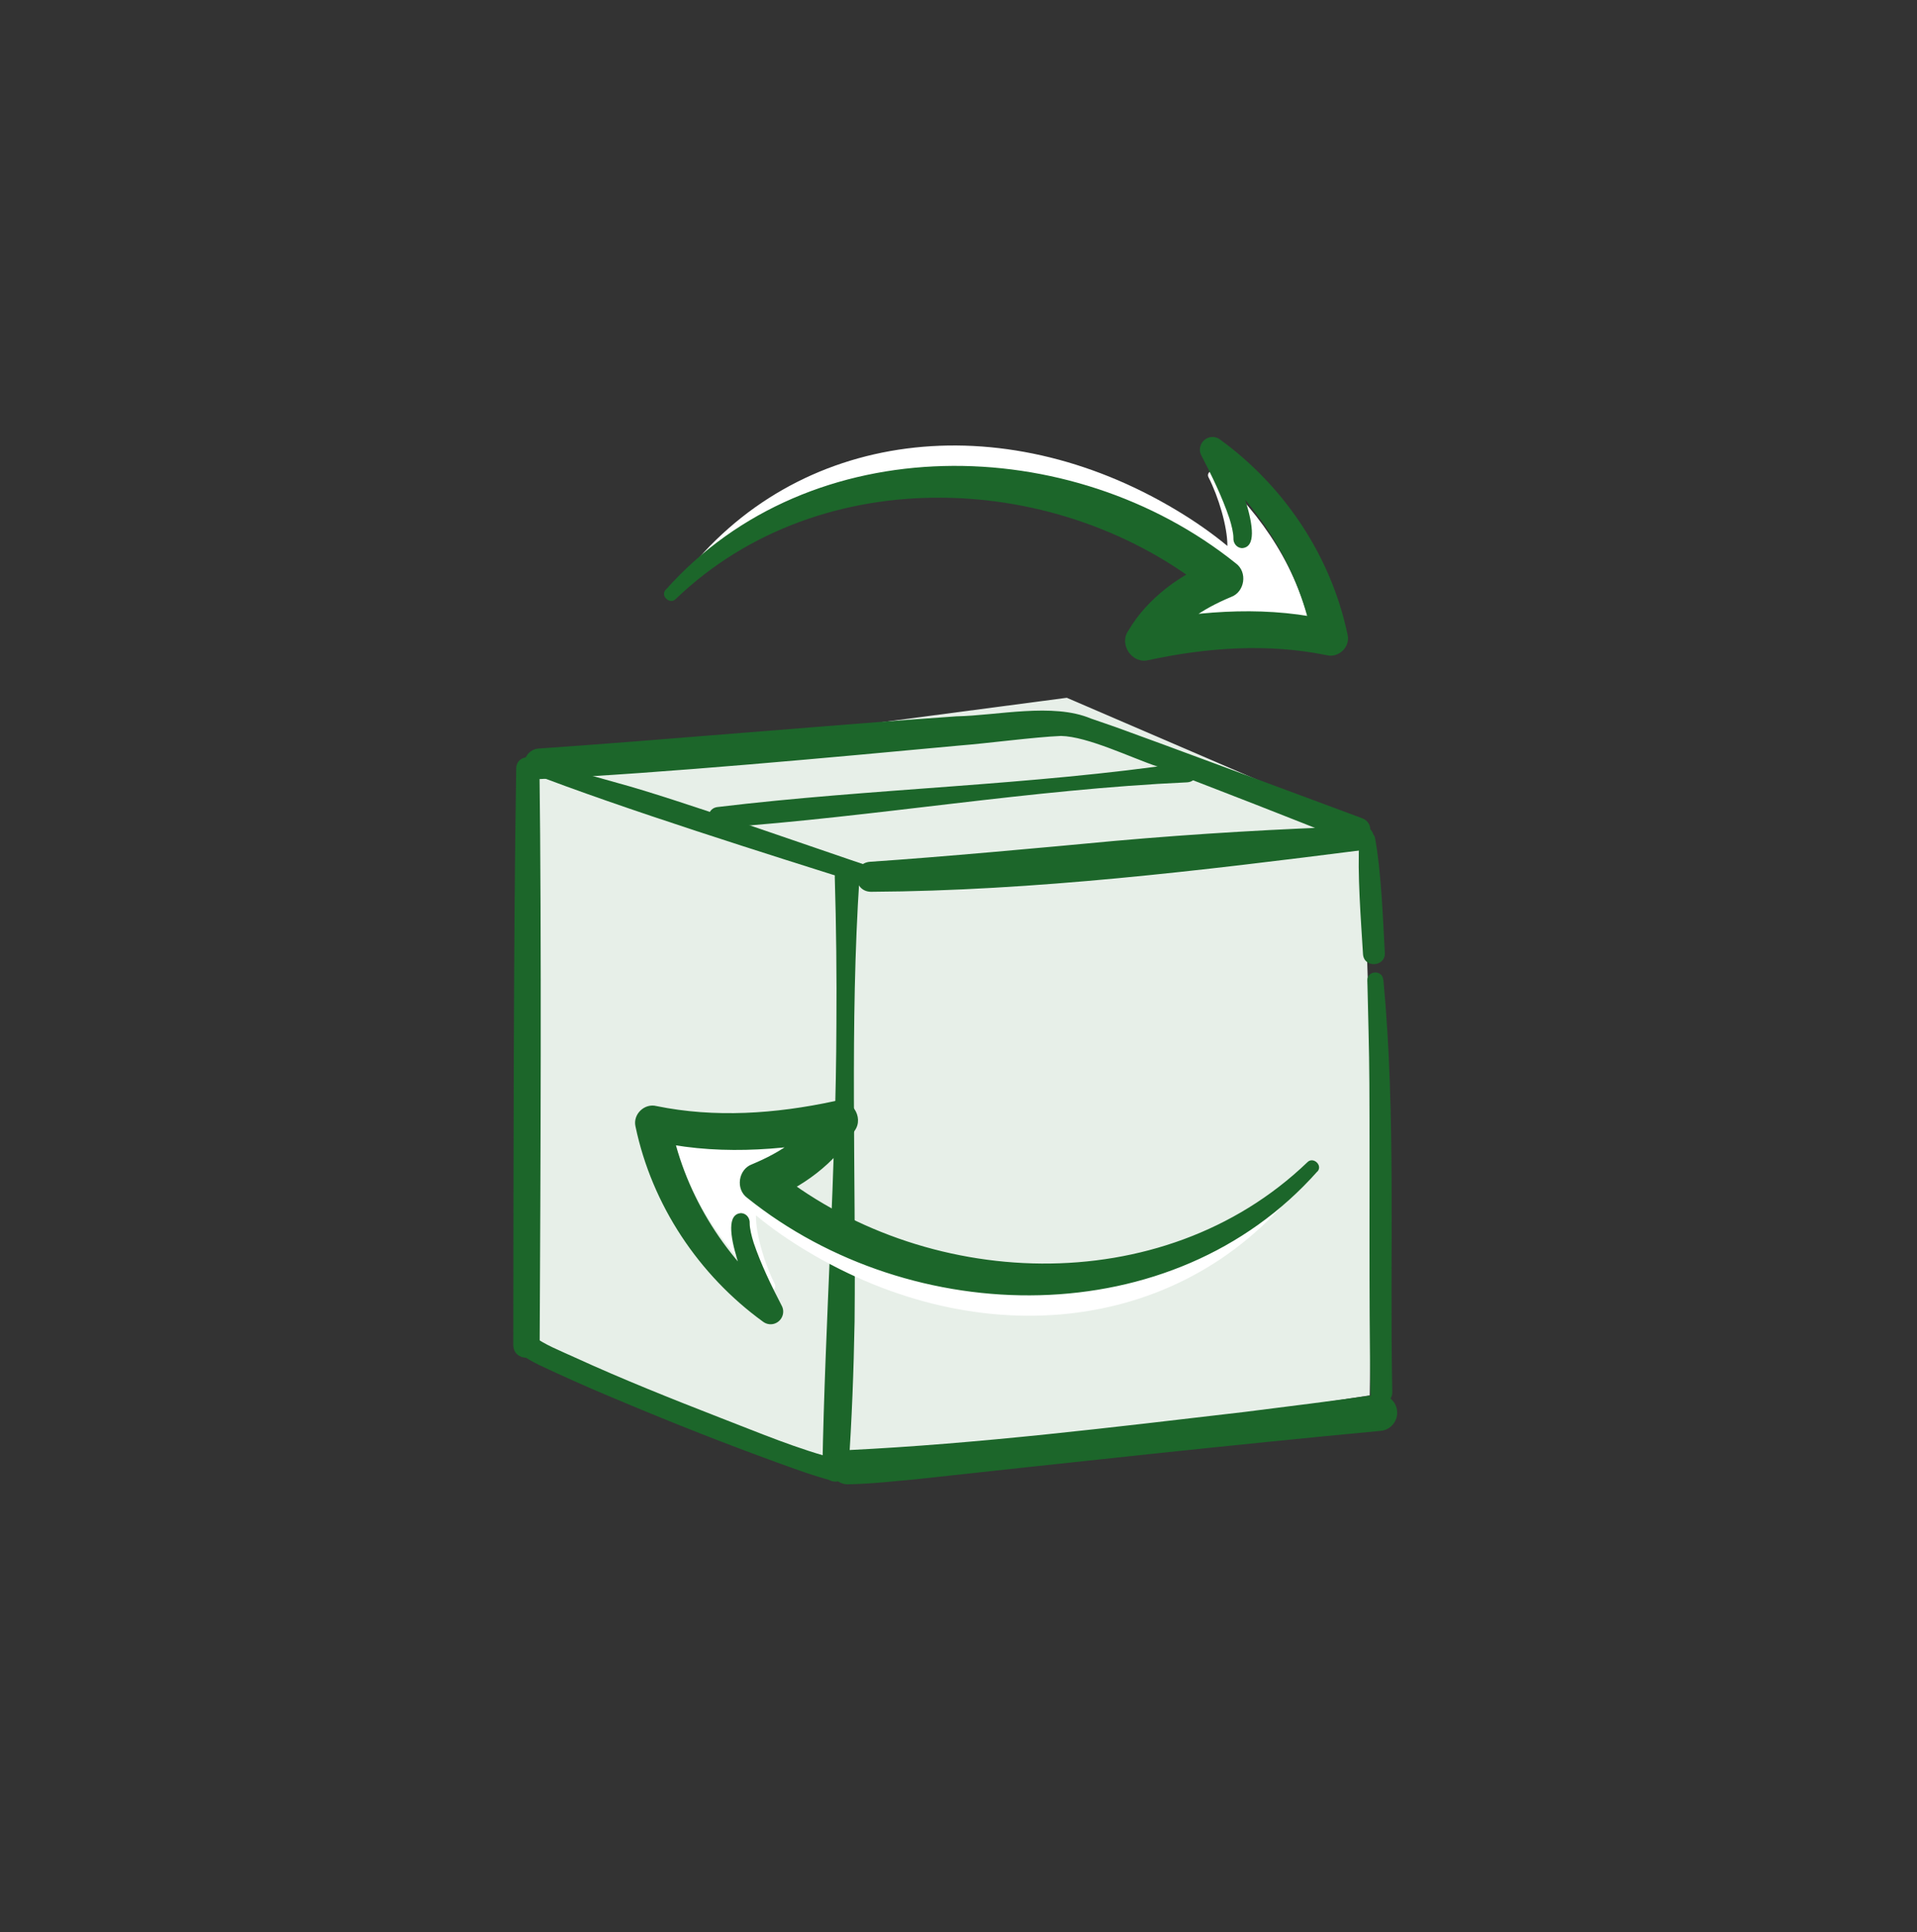 <svg width="122" height="123" viewBox="0 0 122 123" fill="none" xmlns="http://www.w3.org/2000/svg">
<rect x="0" y="0" width="122" height="123" fill="#333333" stroke="none"/>
<path d="M67.892 44.415L86.731 52.528C86.731 52.528 87.102 64.251 87.24 68.256C87.414 73.116 87.171 88.821 87.171 88.821L55.105 93.67L33.743 86.391L33.592 48.94L67.892 44.415Z" fill="#E7EFE8"/>
<path d="M88.039 62.353C88.86 71.079 88.432 79.875 88.606 88.613C88.617 89.515 87.24 89.55 87.217 88.636C87.113 82.305 87.182 75.304 87.148 68.95C87.136 66.774 87.067 64.587 87.02 62.411C86.997 61.775 87.969 61.705 88.027 62.353H88.039Z" fill="#1C662A"/>
<path d="M87.518 53.384C87.9 55.479 88.016 58.511 88.131 60.652C88.178 61.555 86.801 61.636 86.743 60.733C86.615 58.581 86.372 55.572 86.511 53.442C86.511 52.84 87.449 52.794 87.518 53.384Z" fill="#1C662A"/>
<path d="M86.777 54.102C76.49 55.409 65.797 56.706 55.44 56.764C54.248 56.764 54.167 54.947 55.371 54.854C59.861 54.553 66.411 53.951 70.97 53.523C76.189 53.06 81.42 52.759 86.662 52.586C87.611 52.551 87.726 53.986 86.777 54.09V54.102Z" fill="#1C662A"/>
<path d="M54.7 55.826C54.075 65.246 54.48 74.667 54.387 84.099C54.33 87.247 54.214 90.383 53.994 93.531C53.959 93.994 53.566 94.33 53.114 94.307C52.663 94.272 52.328 93.901 52.339 93.45C52.501 84.319 53.207 74.32 53.23 65.235C53.253 62.099 53.219 58.951 53.126 55.815C53.126 54.75 54.735 54.75 54.7 55.838V55.826Z" fill="#1C662A"/>
<path d="M75.576 49.796C65.589 50.248 55.753 51.984 45.789 52.69C44.956 52.748 44.817 51.474 45.662 51.37C55.545 50.178 65.543 50.005 75.391 48.547C76.258 48.361 76.467 49.727 75.564 49.796H75.576Z" fill="#1C662A"/>
<path d="M53.369 92.906C50.8 92.258 48.3 91.193 45.836 90.244C42.723 89.029 39.61 87.791 36.578 86.402C35.675 85.986 34.669 85.604 33.87 85.002C33.153 84.469 32.458 85.673 33.164 86.205C33.87 86.738 34.715 87.062 35.49 87.432C36.891 88.08 38.325 88.694 39.749 89.284C42.943 90.626 46.171 91.899 49.423 93.08C50.603 93.508 51.784 93.948 52.999 94.26C53.867 94.48 54.237 93.138 53.369 92.918V92.906Z" fill="#1C662A"/>
<path d="M55.221 56.382C48.925 54.391 39.668 51.498 33.592 49.137C33.384 49.091 33.245 48.882 33.326 48.674C33.384 48.512 33.546 48.419 33.708 48.454C35.675 48.801 37.469 49.322 39.321 49.843C43.047 50.85 51.83 53.974 55.614 55.236C56.355 55.49 55.984 56.636 55.232 56.393L55.221 56.382Z" fill="#1C662A"/>
<path d="M34.333 48.952C34.472 59.553 34.402 74.841 34.345 85.604C34.345 86.692 32.667 86.703 32.667 85.604C32.678 74.771 32.678 59.587 32.852 48.917C32.863 47.945 34.368 47.956 34.333 48.952Z" fill="#1C662A"/>
<path d="M86.06 53.65C81.94 51.984 77.797 50.387 73.655 48.79C71.965 48.223 69.223 46.88 67.522 46.845C65.82 46.915 62.823 47.32 61.018 47.459C53.172 48.188 42.19 49.218 34.391 49.588C33.858 49.611 33.396 49.206 33.373 48.662C33.349 48.118 33.778 47.656 34.321 47.644C41.924 47.123 53.114 46.128 60.868 45.596C63.46 45.549 67.001 44.716 69.419 45.734L71.028 46.29C73.111 47.031 84.37 51.22 86.673 52.077C87.703 52.458 87.125 54.067 86.072 53.65H86.06Z" fill="#1C662A"/>
<path d="M87.865 91.078C78.7 91.934 67.464 93.161 58.322 94.156C56.875 94.284 55.556 94.446 53.971 94.48C53.369 94.492 52.871 94.017 52.86 93.416C52.848 92.814 53.323 92.316 53.925 92.305C62.291 91.9 70.866 90.846 79.198 89.874C81.998 89.515 84.81 89.18 87.599 88.775C88.236 88.682 88.814 89.122 88.907 89.758C88.999 90.418 88.525 91.02 87.865 91.078Z" fill="#1C662A"/>
<path d="M42.737 71.825C43.588 75.796 45.812 79.279 48.887 82.04C49.12 82.249 49.447 82.005 49.307 81.725C48.689 80.525 48.095 78.58 48.107 77.357C49.12 78.196 50.215 78.953 51.345 79.629C62.445 86.303 75.514 84.893 82.852 75.237C83.004 75.063 82.713 74.795 82.549 74.946C80.127 76.88 77.972 78.685 75.153 79.768C69.504 81.97 62.655 81.76 56.575 79.826C53.838 78.965 51.17 77.742 48.654 76.169L50.204 74.865C51.986 73.793 52.999 72.593 53.686 71.638C53.838 71.428 53.616 71.126 53.36 71.196C48.946 72.395 45.882 72.104 43.052 71.522C42.866 71.487 42.703 71.638 42.749 71.825H42.737Z" fill="white"/>
<path d="M83.842 74.562C74.641 84.94 58.008 84.637 47.56 76.251C46.791 75.692 46.989 74.422 47.862 74.108C49.703 73.339 51.264 72.326 52.335 70.602L53.616 72.477C49.598 73.269 45.335 73.56 41.305 72.558L42.644 71.266C43.448 75.75 45.987 79.931 49.528 82.82L48.317 83.822C47.944 82.843 45.358 77.299 47.175 77.218C47.513 77.241 47.734 77.544 47.711 77.87C47.711 78.196 47.828 78.674 47.967 79.116C48.433 80.49 49.085 81.83 49.749 83.111C49.959 83.496 49.808 83.985 49.423 84.195C49.132 84.358 48.783 84.311 48.538 84.113C44.485 81.166 41.491 76.717 40.443 71.697C40.268 70.928 41.014 70.206 41.782 70.404C45.486 71.161 49.33 70.904 53.116 70.089C54.164 69.821 55.014 71.103 54.397 71.964C53.197 74.026 51.007 75.633 48.783 76.449L49.085 74.306C58.706 82.191 73.965 82.855 83.202 73.98C83.574 73.595 84.215 74.189 83.831 74.585L83.842 74.562Z" fill="#1C662A"/>
<path d="M83.481 40.282C82.631 36.31 80.406 32.828 77.331 30.067C77.098 29.858 76.772 30.102 76.912 30.382C77.529 31.581 78.123 33.527 78.112 34.75C77.098 33.911 76.003 33.154 74.874 32.478C63.761 25.804 50.693 27.214 43.355 36.87C43.203 37.044 43.495 37.312 43.657 37.161C46.08 35.227 48.235 33.422 51.054 32.339C56.703 30.137 63.552 30.347 69.632 32.28C72.369 33.142 75.037 34.365 77.552 35.938L76.003 37.242C74.221 38.314 73.208 39.514 72.521 40.469C72.369 40.678 72.591 40.981 72.847 40.911C77.261 39.712 80.325 40.003 83.155 40.585C83.341 40.62 83.504 40.469 83.458 40.282H83.481Z" fill="white"/>
<path d="M42.365 37.545C51.578 27.167 68.199 27.47 78.647 35.856C79.416 36.415 79.218 37.685 78.345 37.999C76.504 38.768 74.943 39.782 73.872 41.505L72.591 39.63C76.609 38.838 80.872 38.547 84.902 39.549L83.563 40.842C82.759 36.357 80.22 32.176 76.679 29.287L77.89 28.285C78.263 29.264 80.849 34.808 79.032 34.89C78.694 34.866 78.473 34.563 78.496 34.237C78.496 33.911 78.379 33.434 78.24 32.991C77.774 31.617 77.122 30.277 76.458 28.996C76.248 28.611 76.399 28.122 76.784 27.913C77.075 27.75 77.424 27.796 77.669 27.994C81.722 30.941 84.716 35.39 85.764 40.411C85.939 41.179 85.193 41.901 84.425 41.703C80.721 40.946 76.877 41.203 73.091 42.018C72.043 42.286 71.193 41.005 71.81 40.143C73.01 38.081 75.2 36.474 77.424 35.658L77.122 37.801C67.501 29.916 52.242 29.252 43.005 38.128C42.633 38.512 41.992 37.918 42.376 37.522L42.365 37.545Z" fill="#1C662A"/>
</svg>
